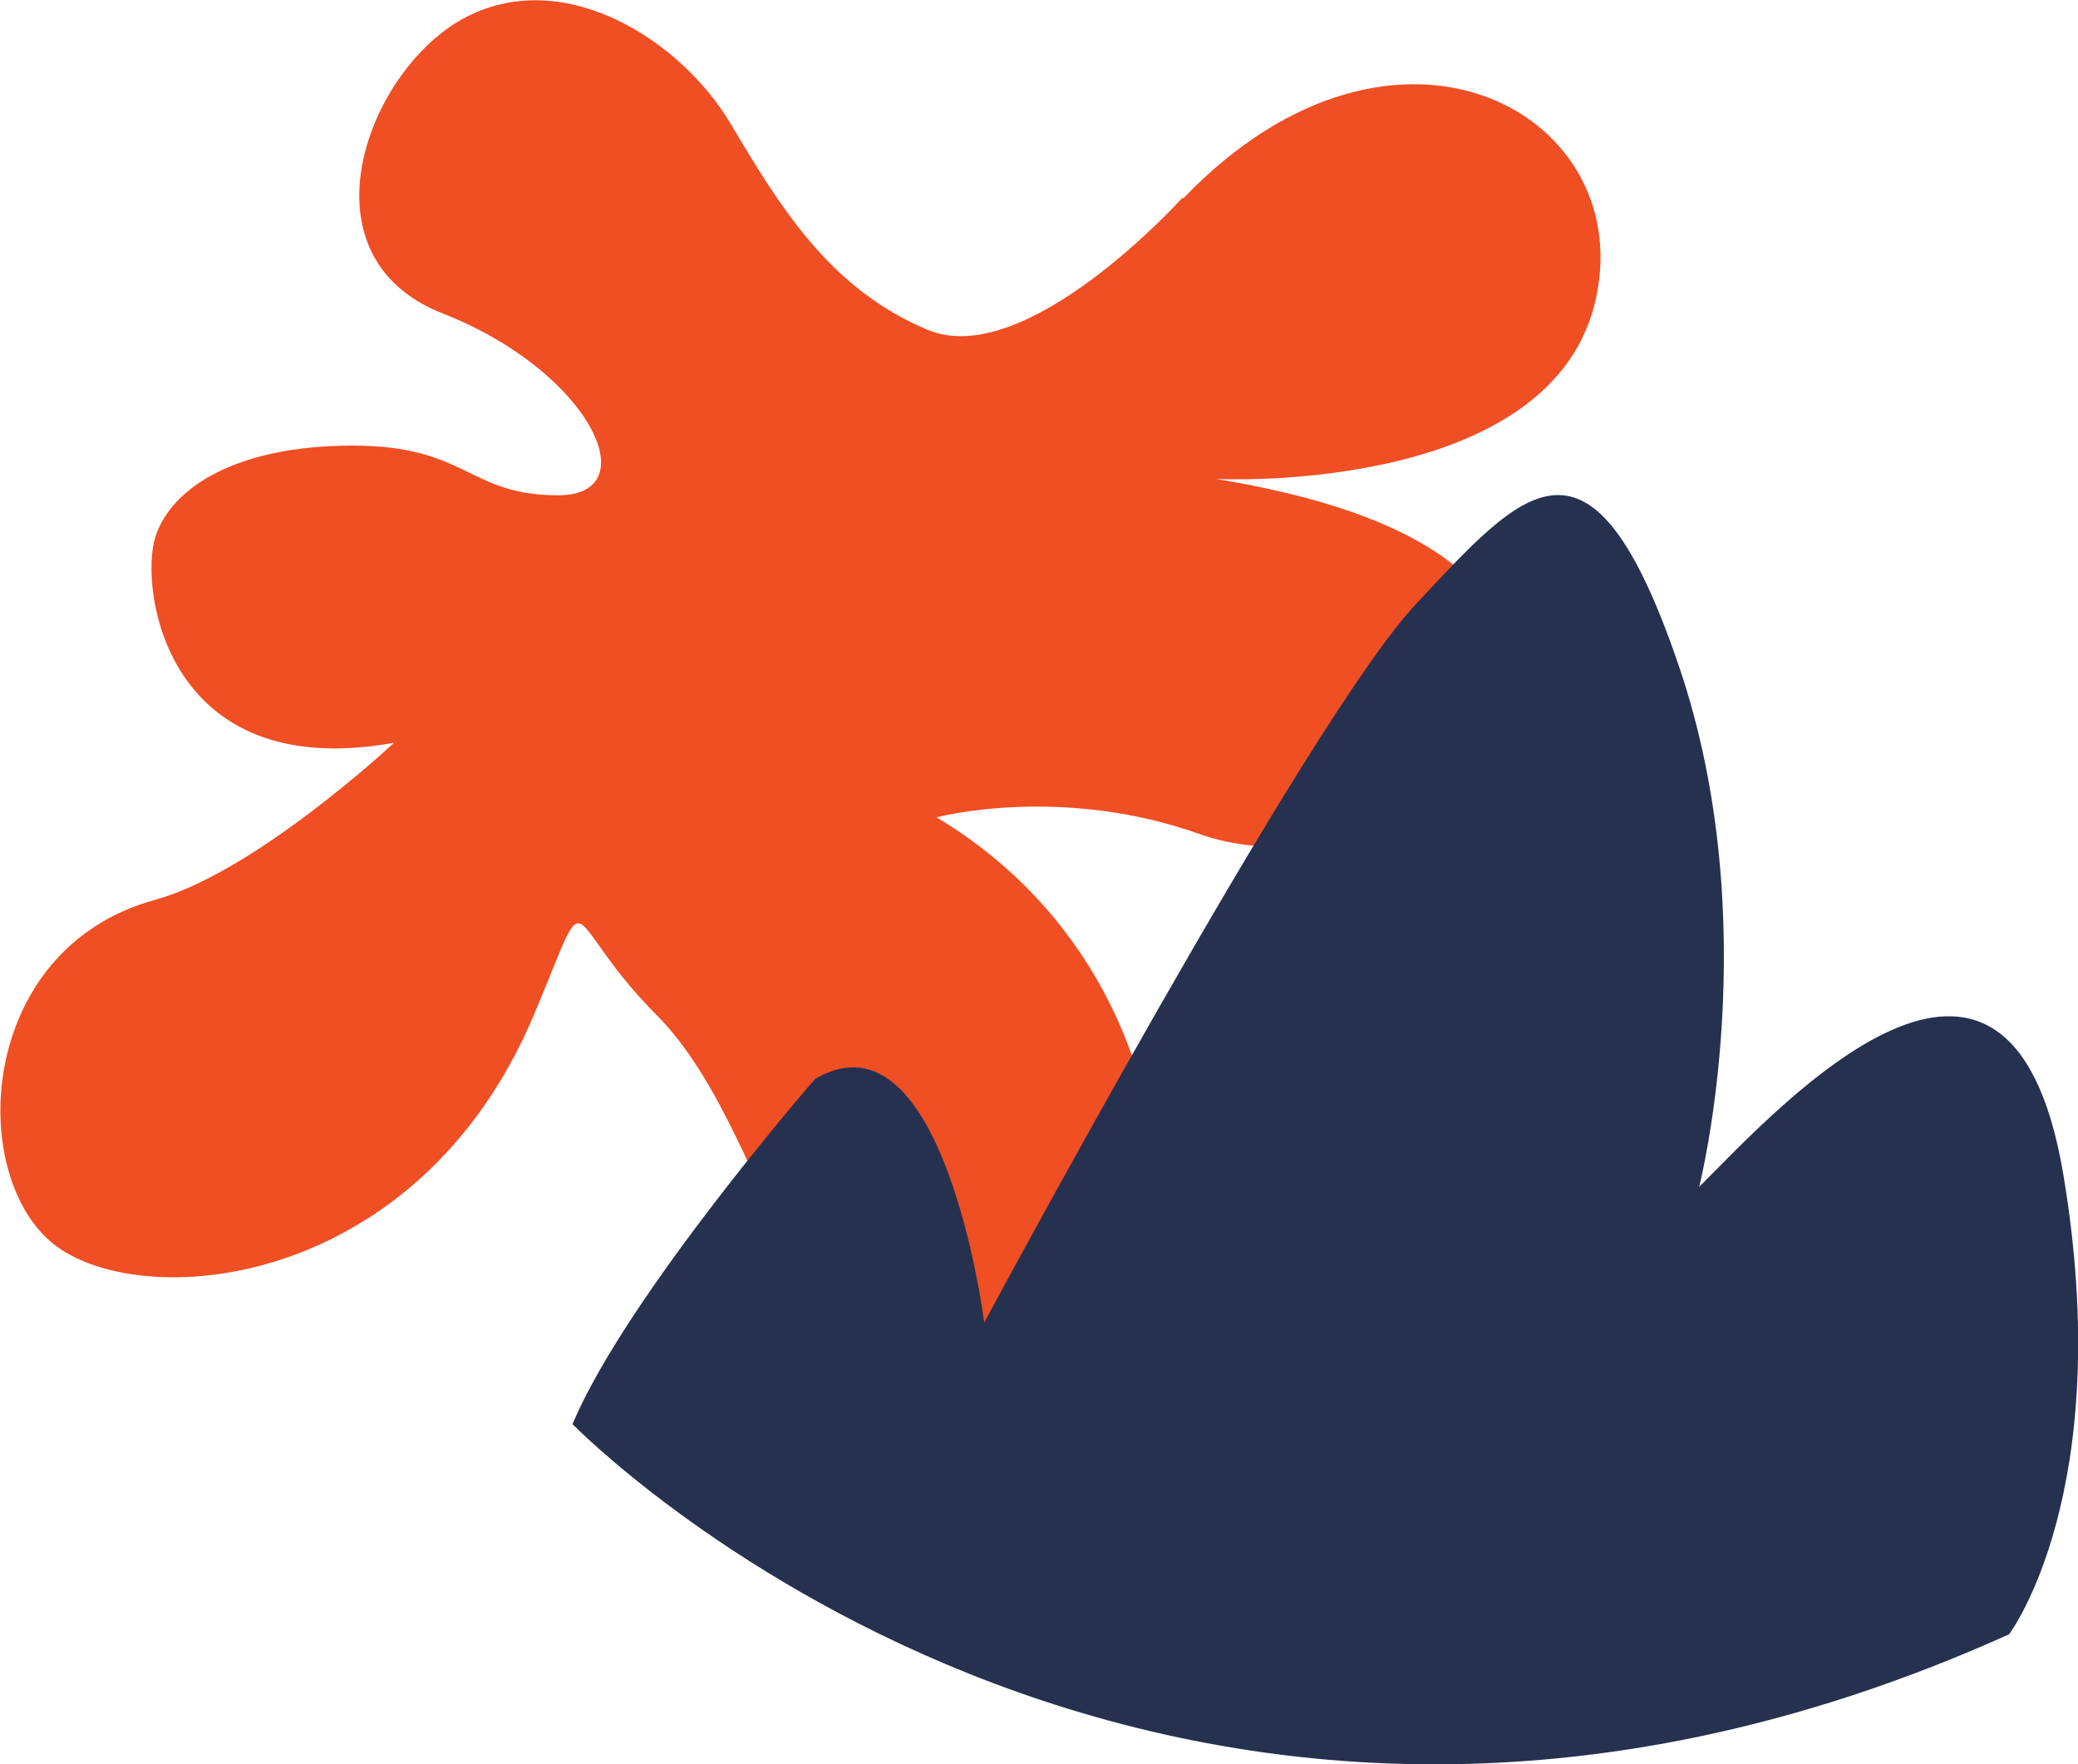 <?xml version="1.0" encoding="UTF-8"?>
<svg xmlns="http://www.w3.org/2000/svg" width="139" height="118" viewBox="0 0 139 118" fill="none">
  <g clip-path="url(#clip0_82_1245)">
    <path d="M79.098 13.227C79.098 13.227 68.649 24.816 62.054 22.061C55.458 19.306 52.149 13.773 48.863 8.264C45.577 2.731 37.87 -2.232 31.275 1.092C24.68 4.393 19.739 17.098 29.62 20.969C39.502 24.84 43.355 33.127 37.327 33.127C31.299 33.127 31.275 29.803 23.592 29.803C15.909 29.803 11.489 32.557 10.401 35.882C9.314 39.183 10.945 52.458 26.358 49.679C26.358 49.679 17.115 58.323 10.401 60.175C-1.702 63.476 -2.246 78.96 3.806 83.376C9.858 87.793 27.989 86.131 35.696 67.917C39.762 58.276 37.327 61.268 43.946 67.917C52.196 76.205 54.087 97.15 66.191 96.699C80.492 96.153 83.045 66.872 62.645 54.666C62.645 54.666 70.895 52.458 80.232 55.782C89.57 59.083 101.13 51.911 101.13 49.157C101.13 46.402 104.983 35.906 81.343 32.035C81.343 32.035 103.328 33.151 106.638 20.446C109.923 7.742 93.447 -1.639 79.145 13.275L79.098 13.227Z" fill="#F04E23"></path>
    <path d="M54.536 72.144C54.536 72.144 41.913 86.654 38.296 95.25C38.296 95.25 77.088 135.122 134.39 109.309C134.39 109.309 141.6 99.786 138.007 78.485C134.39 57.183 119.072 73.949 113.658 79.387C113.658 79.387 118.174 61.719 112.287 44.502C106.425 27.286 101.91 32.724 94.7 40.418C87.49 48.112 65.836 88.459 65.836 88.459C65.836 88.459 63.141 67.157 54.56 72.144H54.536Z" fill="#263150"></path>
  </g>
  <defs>
    <clipPath id="clip0_82_1245">
      <rect width="139" height="118" fill="white"></rect>
    </clipPath>
  </defs>
</svg>
